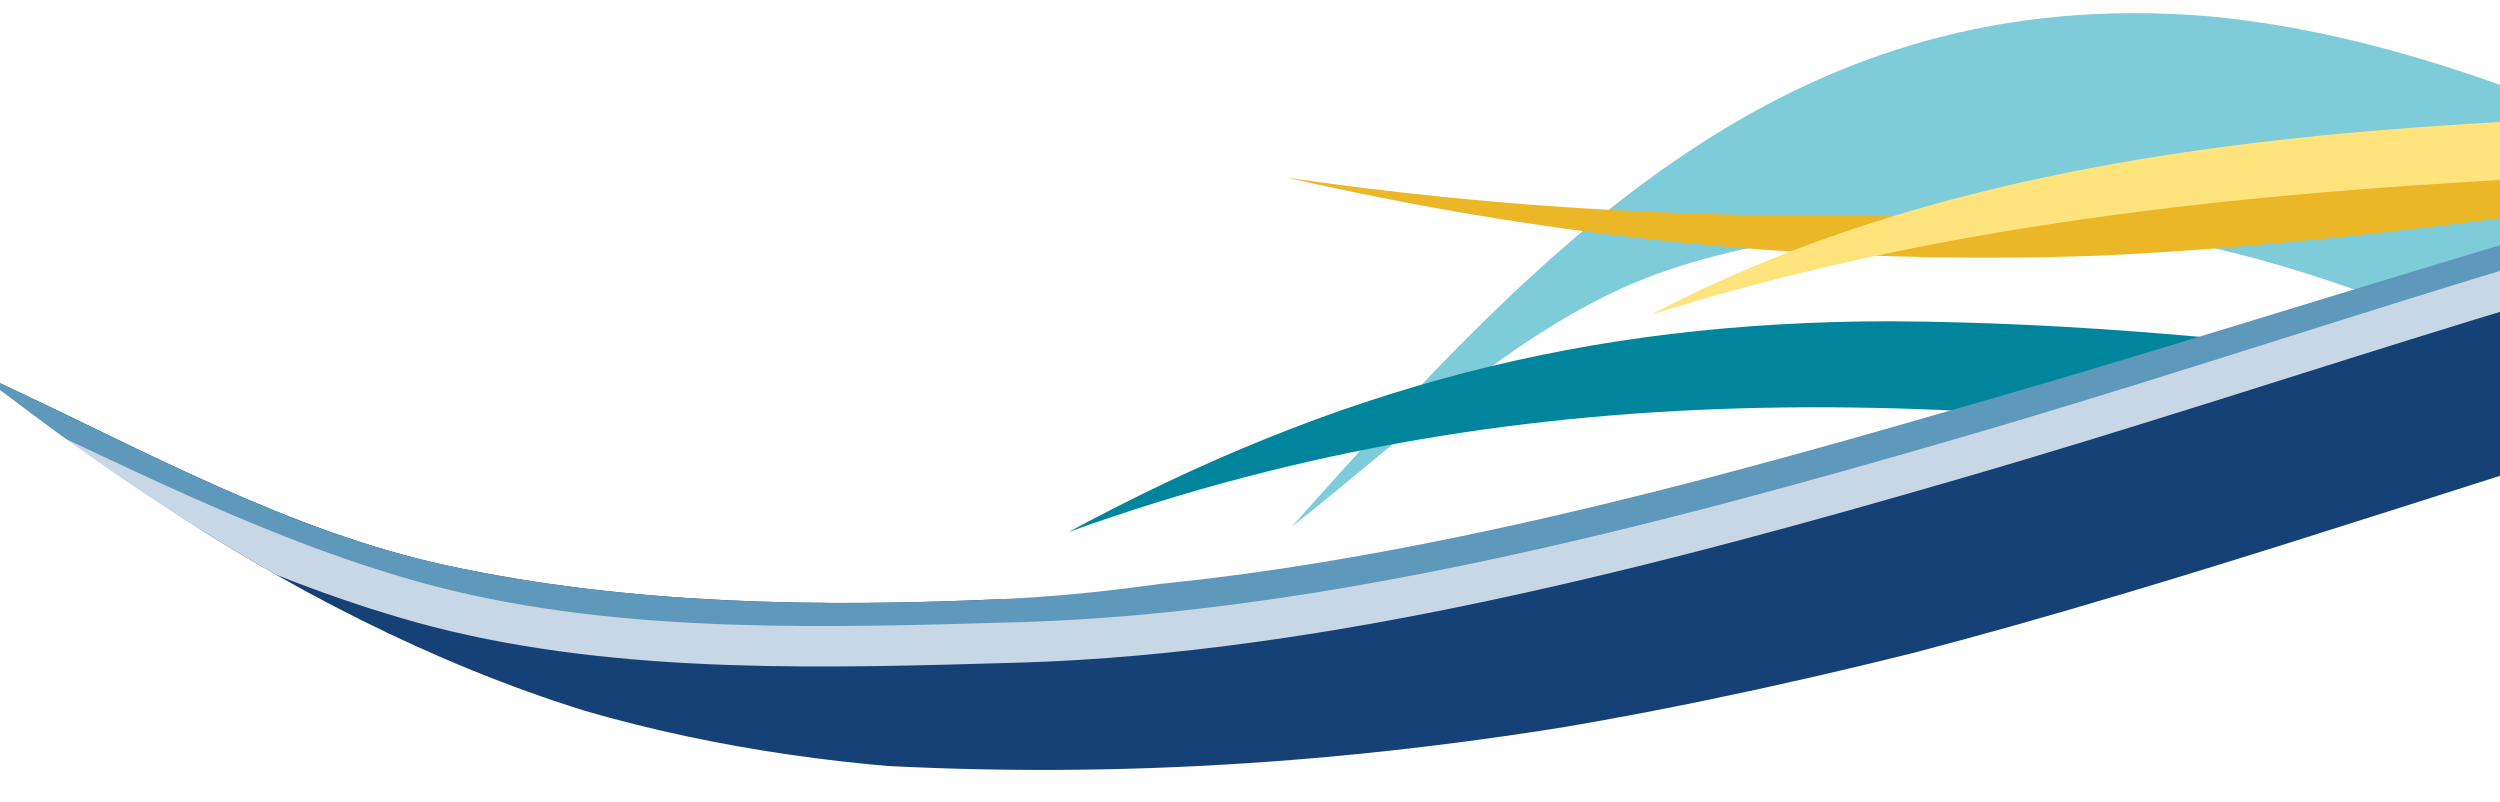 <?xml version="1.0" encoding="utf-8"?>
<!-- Generator: Adobe Illustrator 24.3.0, SVG Export Plug-In . SVG Version: 6.00 Build 0)  -->
<svg version="1.1" id="Layer_1" xmlns="http://www.w3.org/2000/svg" xmlns:xlink="http://www.w3.org/1999/xlink" x="0px" y="0px"
	 viewBox="0 0 595.3 191" style="enable-background:new 0 0 595.3 191;" xml:space="preserve">
<style type="text/css">
	.st0{clip-path:url(#SVGID_2_);fill-rule:evenodd;clip-rule:evenodd;fill:#7ECBD9;}
	.st1{clip-path:url(#SVGID_2_);fill-rule:evenodd;clip-rule:evenodd;fill:#00859D;}
	.st2{clip-path:url(#SVGID_2_);fill-rule:evenodd;clip-rule:evenodd;fill:#ECB726;}
	.st3{clip-path:url(#SVGID_2_);fill-rule:evenodd;clip-rule:evenodd;fill:#FFE47D;}
	.st4{clip-path:url(#SVGID_4_);fill:#164176;}
	.st5{clip-path:url(#SVGID_4_);fill:none;stroke:#C7D7E6;stroke-width:13.741;stroke-miterlimit:10;}
	.st6{clip-path:url(#SVGID_4_);fill:none;stroke:#5E98BA;stroke-width:6.871;stroke-miterlimit:10;}
</style>
<g>
	<defs>
		<polyline id="SVGID_1_" points="0,0 0,230.4 595.3,230.4 595.3,-13.5 		"/>
	</defs>
	<clipPath id="SVGID_2_">
		<use xlink:href="#SVGID_1_"  style="overflow:visible;"/>
	</clipPath>
	<path class="st0" d="M526.2,3.9c166.2,15.7,336.9,226.5,501.3,111.5c-35,55.2-83.8,94.3-152.7,87.3c-78-7.9-146-47.4-212.5-85.2
		c-48.7-27.7-117.2-62.8-175.1-63.6c-30.9-0.4-62.8,0.7-92.3,11.2c-32.5,11.7-60.3,39.2-87.3,60.3C368.3,57.4,426.3-4.5,526.2,3.9"
		/>
	<path class="st1" d="M450.4,76.5c87.3,0.5,173.3,16.7,259.5,28.9c83.8,11.9,171.1,23.9,253-3.2c-44.9,36.4-106.8,38-162.1,35.2
		c-71.5-3.5-141.1-15.1-211.6-26.1c-116-18-222.9-25-334.8,15.4C317.9,92.5,377.2,76.5,450.4,76.5"/>
	<path class="st2" d="M499.4,60.9C648.3,54.1,802,5.9,951.1,29.1c-106.1-35-231.5-5.8-338.8,8.9C508.8,52.1,410,57.4,306.4,42.3
		C370.7,56.9,433.2,63.2,499.4,60.9"/>
	<path class="st3" d="M843.7,28.1c-149.1,19.5-305.6,1.3-450.5,46.8c103.6-54.6,237.1-45.2,350.6-50.5c99.2-4.6,192-16.8,286.8-48
		C969.6,1.6,909.4,19.2,843.7,28.1"/>
</g>
<g>
	<defs>
		<path id="SVGID_3_" d="M352.1,125.2c-37,7.1-74.5,15.6-112.3,17.4c-44.1,2.1-90.4,1.4-133.6-8c-37-8-71.9-27.3-106.2-43.4v1.6
			c61.9,47.5,131.6,85.4,211.4,89.6c61.2,3.1,120.2-1.6,180.5-12.6c65.7-12,134-34.4,203.4-56.5V58.4
			C514.6,82.5,434.4,109.4,352.1,125.2"/>
	</defs>
	<clipPath id="SVGID_4_">
		<use xlink:href="#SVGID_3_"  style="overflow:visible;"/>
	</clipPath>
	<path class="st4" d="M293.4,182.8c135.1-9.4,262.8-57.4,392.3-93.4C805,56.2,926.6,29,1044.5,77.2C981.3,10.5,893.7,1,806.4,12
		C697.1,25.9,595.6,59.4,490.9,91.5c-77.2,23.6-164.1,48.2-245.6,51c-38.4,1.3-76.7,0.8-115-3.9c-48.9-5.9-92.7-30-136.9-50.4
		c33.6,23.6,67.1,49.3,104.8,66.1C159.7,181.7,226.9,187.3,293.4,182.8"/>
	<path class="st5" d="M-6.7,96.5c36.3,16.6,72.7,36,111.5,46.1c43.9,11.3,93.3,9.6,138.3,8.3c72.3-2.2,151.7-23.2,220.9-43.3
		c83-24,163.1-54,248.1-70.7c113-22.2,244-45.6,332.2,48.7"/>
	<path class="st6" d="M-6.6,90.3c36.3,16.6,72.7,36,111.5,46.1c43.9,11.3,93.3,9.6,138.3,8.3c72.3-2.2,151.7-23.2,220.9-43.3
		c83-24,163.1-54,248.1-70.7c113-22.3,244-45.6,332.2,48.7"/>
</g>
</svg>
